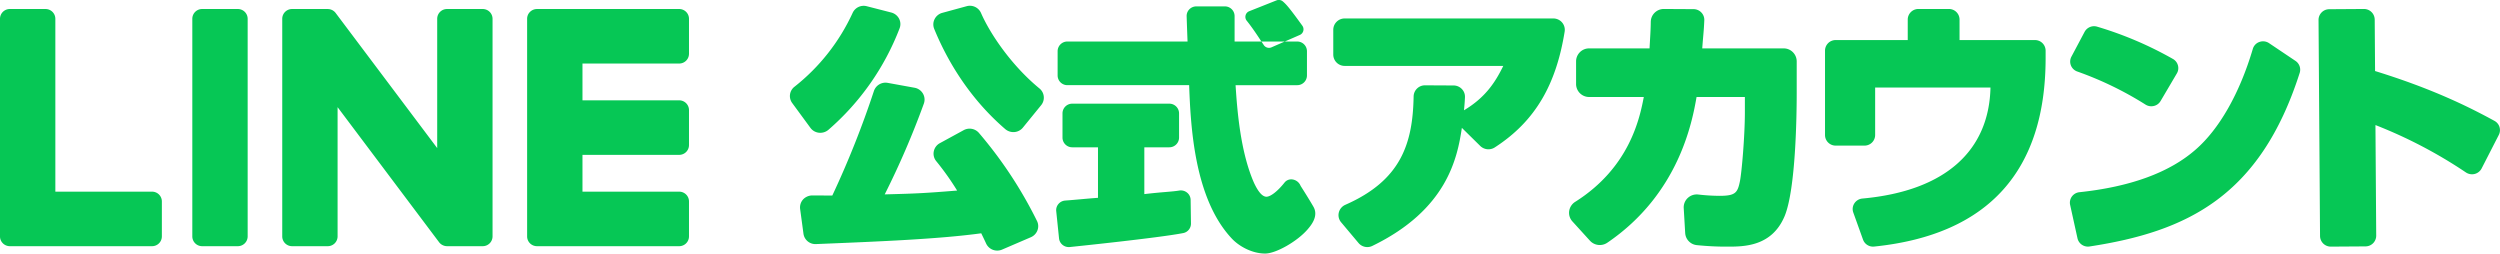 <svg id="title_line.svg" xmlns="http://www.w3.org/2000/svg" width="1179.84" height="119.656" viewBox="0 0 1179.84 119.656">
  <defs>
    <style>
      .cls-1 {
        fill: #06c755;
        fill-rule: evenodd;
      }
    </style>
  </defs>
  <path id="シェイプ_1" data-name="シェイプ 1" class="cls-1" d="M1472.16,327.178a5.819,5.819,0,0,0-7.17-1.279l-11.24,6.131a5.677,5.677,0,0,0-2.88,3.909,5.543,5.543,0,0,0,1.19,4.616,126.593,126.593,0,0,1,9.83,13.848c-15.42,1.233-18.58,1.4-34.17,1.805a396.064,396.064,0,0,0,18.46-42.814,5.587,5.587,0,0,0-.43-4.766,5.714,5.714,0,0,0-3.93-2.744l-12.69-2.306a5.773,5.773,0,0,0-6.51,3.855,443.238,443.238,0,0,1-19.63,49.309c-4.32,0-7.33-.02-9.46-0.04a6.026,6.026,0,0,0-4.34,1.9,5.634,5.634,0,0,0-1.39,4.509l1.57,11.627a5.677,5.677,0,0,0,5.95,4.918l1.27-.052c29.12-1.185,56.63-2.306,76.68-5.039,0.86,1.757,1.62,3.343,2.31,4.843a5.748,5.748,0,0,0,5.24,3.323,5.69,5.69,0,0,0,2.29-.472l13.59-5.84a5.739,5.739,0,0,0,3.11-3.274,5.486,5.486,0,0,0-.24-4.418A200.007,200.007,0,0,0,1472.16,327.178Zm0.99-56.616a5.749,5.749,0,0,0-6.79-3.158l-11.48,3.135a5.719,5.719,0,0,0-3.62,2.955,5.555,5.555,0,0,0-.18,4.616c5.3,12.971,15.42,31.706,33.52,47.281a5.907,5.907,0,0,0,3.85,1.419c0.16,0,.33,0,0.5-0.02a5.74,5.74,0,0,0,3.97-2.089l8.64-10.606a5.606,5.606,0,0,0-.79-7.861C1487.77,295.58,1477.53,280.639,1473.15,270.562Zm-76.49,56.547a5.334,5.334,0,0,0,.65.035,5.89,5.89,0,0,0,3.84-1.417,120.406,120.406,0,0,0,33.61-47.939,5.51,5.51,0,0,0-.27-4.509,5.811,5.811,0,0,0-3.69-2.906l-11.62-2.984a5.732,5.732,0,0,0-6.62,3.208,94.507,94.507,0,0,1-27.44,34.821,5.552,5.552,0,0,0-1.04,7.7l8.58,11.686A5.709,5.709,0,0,0,1396.66,327.109Zm346.6-53.928h-98.45a5.373,5.373,0,0,0-5.4,5.322V290.25a5.373,5.373,0,0,0,5.4,5.323h74.83c-3.84,7.89-8.59,15.021-18.55,20.945,0.2-1.928.36-3.693,0.47-6.142a5.245,5.245,0,0,0-1.48-3.912,5.424,5.424,0,0,0-3.89-1.658l-13.44-.072h-0.03a5.351,5.351,0,0,0-5.39,5.2c-0.39,22.4-6.01,39.673-32.2,51.178a5.385,5.385,0,0,0-3.11,3.685,5.194,5.194,0,0,0,1.09,4.573l8.2,9.758a5.413,5.413,0,0,0,4.16,1.948,5.287,5.287,0,0,0,2.33-.535c35.45-17.175,40.18-41.672,42.3-55.73l8.7,8.568a5.528,5.528,0,0,0,6.83.661c19.46-12.563,29.01-30.093,32.98-54.662a5.34,5.34,0,0,0-1.24-4.329A5.441,5.441,0,0,0,1743.26,273.181Zm108.68,14.126h-38.4c0.49-6.676.75-8,.97-13.274a4.962,4.962,0,0,0-1.42-3.694,5.067,5.067,0,0,0-3.65-1.554l-13.97-.078h-0.03a6.157,6.157,0,0,0-6.19,5.993c-0.06,4.246-.22,5.976-0.58,12.607h-28.49A6.143,6.143,0,0,0,1754,293.4v10.745a6.143,6.143,0,0,0,6.18,6.1h25.78c-1.87,9.664-6.51,33.165-32.38,49.481a6.173,6.173,0,0,0-2.84,4.368,6,6,0,0,0,1.51,4.852l8.31,9.14a6.311,6.311,0,0,0,8.19.919c33.96-23.108,40.11-57.408,42.11-68.76h22.8v7.2c0,11.035-1.47,28.428-2.36,32.671-1.1,5.4-2.19,6.774-9.64,6.774a91.417,91.417,0,0,1-10.01-.622,6.21,6.21,0,0,0-4.93,1.626,6.04,6.04,0,0,0-1.92,4.781l0.69,11.765a6.105,6.105,0,0,0,5.48,5.712,135.38,135.38,0,0,0,14.38.712c7.86,0,21,0,27.05-14.354,5.31-12.721,5.72-48.119,5.72-57.936V293.4A6.143,6.143,0,0,0,1851.94,287.307Zm118.6-3.93h-35.57v-9.7a5.012,5.012,0,0,0-5.04-4.972h-14.35a5.023,5.023,0,0,0-5.06,4.972v9.7h-34a5.013,5.013,0,0,0-5.04,4.973v39.861a5.013,5.013,0,0,0,5.04,4.976h13.57a5.015,5.015,0,0,0,5.05-4.976V305.794h54.43c-0.67,29.579-21,48.782-60.44,52.373a5.049,5.049,0,0,0-3.8,2.278,4.857,4.857,0,0,0-.5,4.333l4.58,12.757a5.013,5.013,0,0,0,4.73,3.323c0.17,0,.34-0.009.52-0.026,54.45-5.585,80.93-36.3,80.93-89V288.35A5.021,5.021,0,0,0,1970.54,283.377Zm52.18,30.442a5.107,5.107,0,0,0,3.96.656,4.968,4.968,0,0,0,3.16-2.32l7.69-13.046a4.846,4.846,0,0,0,.51-3.773,4.97,4.97,0,0,0-2.4-3.064,170.974,170.974,0,0,0-35.68-15.2,5.066,5.066,0,0,0-5.98,2.442l-6.22,11.714a4.927,4.927,0,0,0-.24,4.094,5,5,0,0,0,2.94,2.87A160.969,160.969,0,0,1,2022.72,313.819Zm70.81-20.6-12.48-8.379a5.077,5.077,0,0,0-4.55-.574,4.907,4.907,0,0,0-3.12,3.262c-6.22,21.007-15.85,37.928-27.12,47.65-12.29,10.732-30.7,17.463-54.73,20a5.043,5.043,0,0,0-3.53,2.024,4.947,4.947,0,0,0-.84,3.975l3.47,15.746a5.039,5.039,0,0,0,4.93,3.927,5.361,5.361,0,0,0,.77-0.059c46.04-7.038,80.53-23.668,99.18-81.957A4.982,4.982,0,0,0,2093.53,293.222Zm93.88,28.288c-12.02-6.568-29.28-15.166-56.34-23.512l-0.17-24.3a5.059,5.059,0,0,0-5.13-4.987l-16.31.109a5.07,5.07,0,0,0-5.07,5.055l0.71,102a5.065,5.065,0,0,0,5.13,4.986l16.32-.109a5.061,5.061,0,0,0,5.06-5.054l-0.36-52.206a220.3,220.3,0,0,1,42.74,22.386,5.18,5.18,0,0,0,4.11.684,5.1,5.1,0,0,0,3.26-2.6l8.1-15.806A4.957,4.957,0,0,0,2187.41,321.51Zm-587.64-51.757,12.82-5.09a2.944,2.944,0,0,1,2.97.444c1.68,1.409,3.25,3.2,9.25,11.5a2.9,2.9,0,0,1-1.19,4.359l-13.35,5.835a2.953,2.953,0,0,1-3.64-1.041c-2.01-2.986-5.03-7.776-8.07-11.517A2.88,2.88,0,0,1,1599.77,269.753Zm7.5,114.369c-6.42,0-12.61-3.629-15.89-7.226-17.69-18.988-19.28-53.149-19.99-72.234h-57.45a4.589,4.589,0,0,1-4.62-4.548v-11.5a4.588,4.588,0,0,1,4.62-4.547h56.7c-0.12-2.911-.32-8.449-0.43-11.9a4.425,4.425,0,0,1,1.28-3.3,4.638,4.638,0,0,1,3.33-1.382h13.4a4.589,4.589,0,0,1,4.62,4.548V284.07h29.53a4.588,4.588,0,0,1,4.62,4.547v11.5a4.589,4.589,0,0,1-4.62,4.548H1593.3c0.74,11.421,2.2,31.36,8.72,46.138,2.04,4.343,3.88,6.3,5.6,6.5,2.03,0.222,5.61-2.65,8.79-6.68a4.021,4.021,0,0,1,3.78-1.461A4.888,4.888,0,0,1,1624,352.2s3.47,5.384,6.03,9.807-1.03,8.725-2.72,10.7C1622.47,378.34,1612.39,384.122,1607.27,384.122ZM1571.35,303.6v0Zm-56.76,77.475a4.681,4.681,0,0,1-2.91-1.017,4.526,4.526,0,0,1-1.69-3.067l-1.33-12.875a4.461,4.461,0,0,1,1.06-3.388,4.6,4.6,0,0,1,3.18-1.608c2.29-.168,4.9-0.4,7.49-0.63,2.84-.252,5.65-0.5,7.98-0.661V333.985h-12.13a4.588,4.588,0,0,1-4.62-4.548V317.944a4.589,4.589,0,0,1,4.62-4.548h45.77a4.589,4.589,0,0,1,4.62,4.548v11.493a4.588,4.588,0,0,1-4.62,4.548h-11.77v22.086c4.59-.529,7.77-0.8,10.36-1.016,2.51-.214,4.33-0.367,6.11-0.658a4.688,4.688,0,0,1,3.73,1,4.475,4.475,0,0,1,1.65,3.416l0.16,11.141a4.531,4.531,0,0,1-3.69,4.517c-11.68,2.281-51.76,6.405-53.46,6.579A4.586,4.586,0,0,1,1514.59,381.075ZM1122.4,268.725h-16.79a4.626,4.626,0,0,0-4.66,4.587V376.063a4.627,4.627,0,0,0,4.66,4.588h16.79a4.629,4.629,0,0,0,4.67-4.588V273.312A4.628,4.628,0,0,0,1122.4,268.725Zm115.57,0h-16.79a4.626,4.626,0,0,0-4.66,4.587v61.044l-47.8-63.592a4.613,4.613,0,0,0-.37-0.466l-0.03-.032c-0.08-.1-0.18-0.191-0.27-0.281l-0.09-.076c-0.08-.071-0.16-0.141-0.25-0.207l-0.12-.091c-0.08-.056-0.16-0.111-0.24-0.164-0.05-.029-0.09-0.057-0.14-0.084-0.08-.047-0.17-0.094-0.25-0.136-0.05-.025-0.1-0.047-0.15-0.07-0.09-.04-0.18-0.078-0.27-0.113q-0.075-.029-0.15-0.054c-0.09-.031-0.18-0.061-0.27-0.088l-0.16-.04c-0.09-.022-0.18-0.043-0.28-0.059-0.06-.012-0.13-0.021-0.19-0.029-0.08-.011-0.16-0.023-0.25-0.03s-0.16-.009-0.24-0.011c-0.05,0-.1-0.008-0.16-0.008h-16.79a4.626,4.626,0,0,0-4.66,4.587V376.063a4.627,4.627,0,0,0,4.66,4.588h16.79a4.629,4.629,0,0,0,4.67-4.588V315.038l47.85,63.672a4.7,4.7,0,0,0,1.18,1.134c0.02,0.012.04,0.025,0.06,0.036,0.09,0.061.19,0.118,0.28,0.172,0.05,0.024.09,0.049,0.14,0.072,0.07,0.037.14,0.072,0.22,0.1s0.15,0.066.22,0.1c0.05,0.019.1,0.035,0.15,0.053,0.1,0.036.21,0.07,0.31,0.1,0.02,0.006.05,0.011,0.07,0.017a4.724,4.724,0,0,0,1.19.158h16.79a4.629,4.629,0,0,0,4.67-4.588V273.312A4.628,4.628,0,0,0,1237.97,268.725Zm-156.04,86.2h-45.62V273.312a4.628,4.628,0,0,0-4.67-4.587h-16.79a4.626,4.626,0,0,0-4.66,4.587V376.063a4.547,4.547,0,0,0,1.3,3.174l0.06,0.069a0.439,0.439,0,0,1,.07.062,4.673,4.673,0,0,0,3.22,1.283h67.09a4.621,4.621,0,0,0,4.65-4.6V359.515A4.622,4.622,0,0,0,1081.93,354.92Zm248.77-86.195h-67.08a4.681,4.681,0,0,0-3.24,1.294l-0.06.05a0.553,0.553,0,0,1-.07.081,4.518,4.518,0,0,0-1.29,3.162V376.063a4.547,4.547,0,0,0,1.3,3.174l0.06,0.069a0.439,0.439,0,0,1,.07.062,4.679,4.679,0,0,0,3.23,1.283h67.08a4.621,4.621,0,0,0,4.65-4.6V359.515a4.622,4.622,0,0,0-4.65-4.595h-45.62V337.553h45.62a4.622,4.622,0,0,0,4.65-4.595V316.417a4.621,4.621,0,0,0-4.65-4.595h-45.62V294.454h45.62a4.621,4.621,0,0,0,4.65-4.594V273.319A4.621,4.621,0,0,0,1330.7,268.725Z" transform="translate(-1010.19 -264.469)"/>
</svg>
